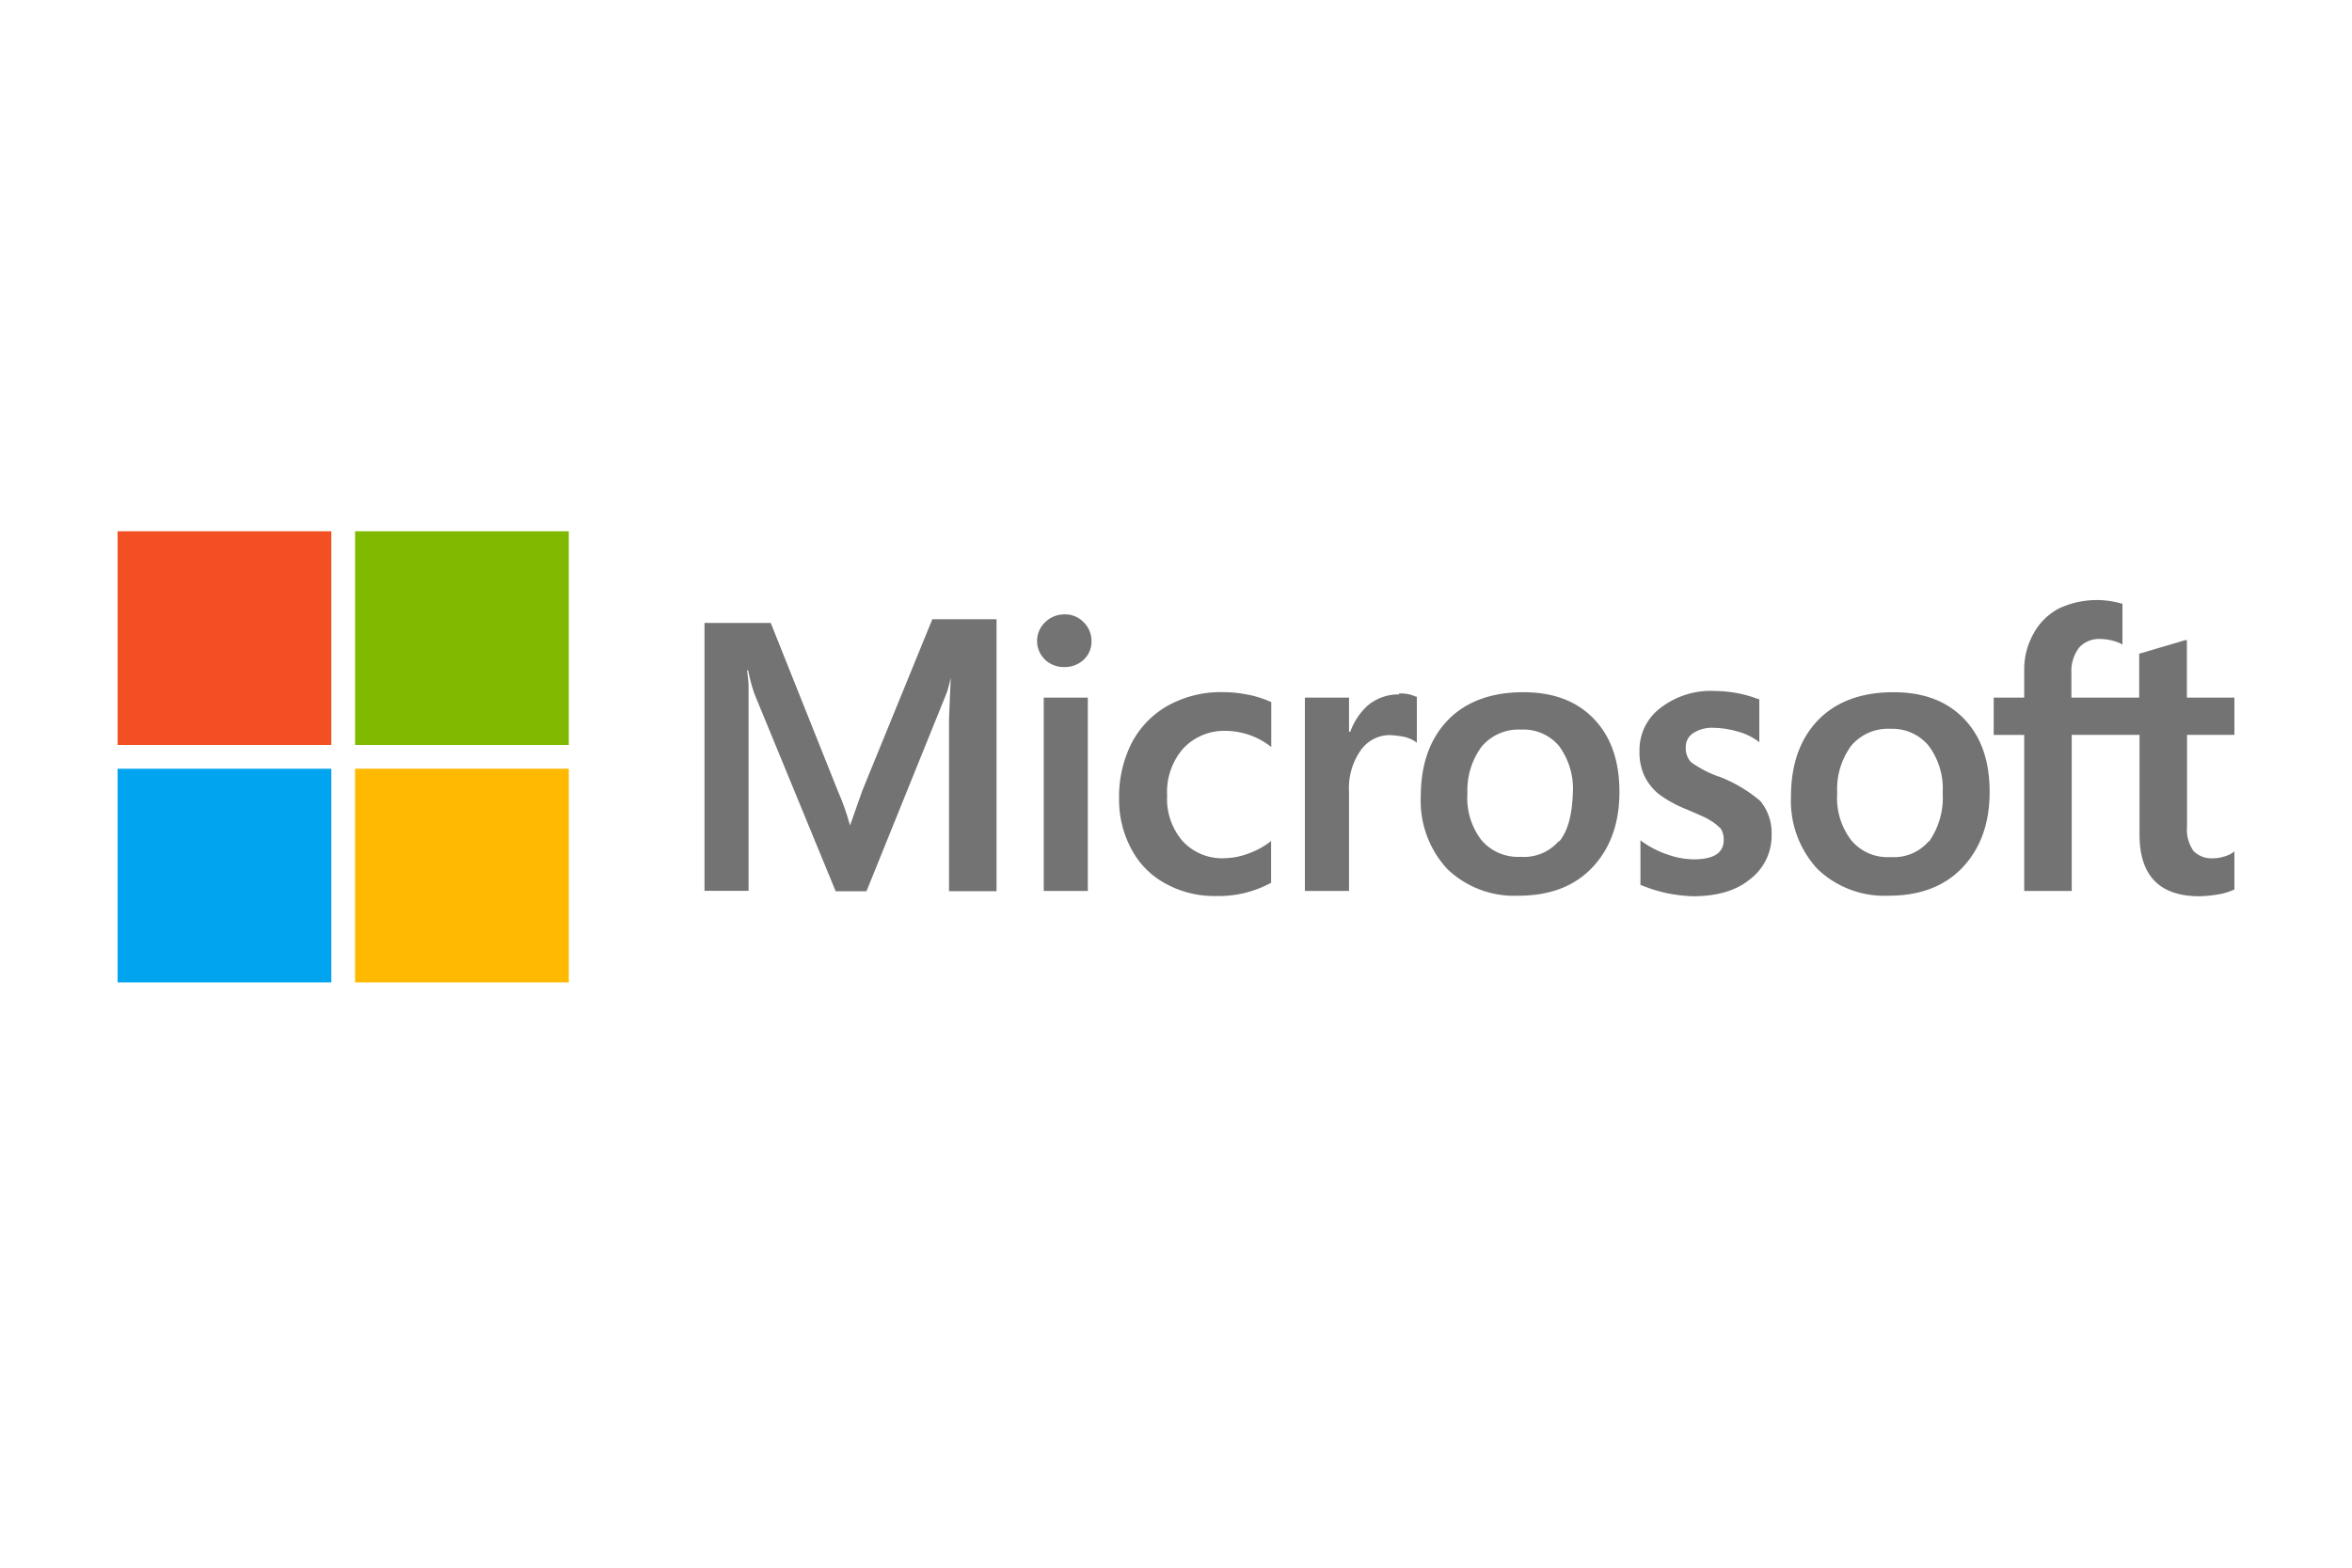 <svg id="bf1a6172-554f-452d-87cd-d076ce7be2db" data-name="Layer 1" xmlns="http://www.w3.org/2000/svg" xmlns:xlink="http://www.w3.org/1999/xlink" viewBox="0 0 300 200"><defs><clipPath id="b9784bcb-67a2-4a8d-af98-5cf78554421e"><rect x="15" y="67.35" width="270" height="123.3" fill="none"/></clipPath></defs><title>microsoft300</title><g clip-path="url(#b9784bcb-67a2-4a8d-af98-5cf78554421e)"><path d="M246,107.34a5.86,5.86,0,0,1-4.87,2,6,6,0,0,1-5-2.14,8.83,8.83,0,0,1-1.79-6,9.38,9.38,0,0,1,1.79-6.07,6.14,6.14,0,0,1,5-2.15A6,6,0,0,1,246,95.14a9.1,9.1,0,0,1,1.79,6,9.75,9.75,0,0,1-1.7,6.17m-4.6-19c-4.07,0-7.33,1.21-9.61,3.58s-3.44,5.63-3.44,9.74a12.77,12.77,0,0,0,3.4,9.25,12.31,12.31,0,0,0,9.07,3.39c4,0,7.15-1.2,9.43-3.62s3.44-5.63,3.44-9.6-1.07-7.06-3.26-9.34-5.19-3.4-9-3.4M219.27,99.09a14.41,14.41,0,0,1-3.57-1.85,2.6,2.6,0,0,1-.68-1.9,2.09,2.09,0,0,1,.95-1.81,4.39,4.39,0,0,1,2.58-.68,11.69,11.69,0,0,1,3,.45,7.87,7.87,0,0,1,2.63,1.22l.22.18V89.19l-.13,0a15.88,15.88,0,0,0-2.67-.76,17.17,17.17,0,0,0-2.89-.28,10.48,10.48,0,0,0-6.92,2.17,6.69,6.69,0,0,0-2.67,5.52,7.13,7.13,0,0,0,.59,3.07,6.85,6.85,0,0,0,1.81,2.35,15.45,15.45,0,0,0,3.62,2c1.35.59,2.39,1,3,1.4a6.23,6.23,0,0,1,1.36,1.08,2.58,2.58,0,0,1,.36,1.41c0,1.67-1.26,2.48-3.84,2.48a10.16,10.16,0,0,1-3.26-.59,12.33,12.33,0,0,1-3.3-1.67l-.22-.18v5.74l.13,0a17.58,17.58,0,0,0,3.17,1,19.68,19.68,0,0,0,3.39.41c3,0,5.51-.68,7.28-2.17a6.93,6.93,0,0,0,2.76-5.7,6.36,6.36,0,0,0-1.45-4.29,18.13,18.13,0,0,0-5.29-3.12m-20.41,8.25a5.86,5.86,0,0,1-4.87,2,6.13,6.13,0,0,1-5-2.14,8.88,8.88,0,0,1-1.78-6A9.38,9.38,0,0,1,189,95.23a6.15,6.15,0,0,1,5-2.15,5.93,5.93,0,0,1,4.83,2.06,9.15,9.15,0,0,1,1.79,6c-.09,2.68-.58,4.78-1.7,6.17m-4.65-19c-4.06,0-7.33,1.21-9.61,3.58s-3.44,5.63-3.44,9.74a12.77,12.77,0,0,0,3.4,9.25,12.31,12.31,0,0,0,9.07,3.39c4,0,7.15-1.2,9.43-3.62s3.44-5.63,3.44-9.6-1.07-7.06-3.26-9.34-5.19-3.4-9-3.4m-15.82.28A6.11,6.11,0,0,0,174.46,90a8.42,8.42,0,0,0-2.23,3.35h-.16V89h-5.63v24.66h5.63V101a8.39,8.39,0,0,1,1.45-5.22,4.54,4.54,0,0,1,3.8-2,14.43,14.43,0,0,1,1.77.22,4.74,4.74,0,0,1,1.4.58l.23.18V88.88l-.13,0a4.4,4.4,0,0,0-2.19-.4m-19.1.17a16.42,16.42,0,0,0-3.26-.35A14,14,0,0,0,149,90a11.69,11.69,0,0,0-4.65,4.78,15.23,15.23,0,0,0-1.61,7.15,13.23,13.23,0,0,0,1.57,6.39,10.6,10.6,0,0,0,4.38,4.42,12.85,12.85,0,0,0,6.39,1.57,14,14,0,0,0,7-1.66l.05,0v-5.36l-.23.18a10.07,10.07,0,0,1-2.81,1.47,8.59,8.59,0,0,1-2.77.54,6.82,6.82,0,0,1-5.45-2.15,8.19,8.19,0,0,1-2-5.85,8.41,8.41,0,0,1,2.06-6,7.17,7.17,0,0,1,5.45-2.24,9.51,9.51,0,0,1,5.54,1.88l.23.18V89.55l-.05,0a13.44,13.44,0,0,0-2.77-.9M135.77,78.38a3.49,3.49,0,0,0-2.46,1,3.3,3.3,0,0,0,0,4.79,3.45,3.45,0,0,0,2.46.93,3.54,3.54,0,0,0,2.45-.93,3.15,3.15,0,0,0,1-2.37,3.34,3.34,0,0,0-1-2.42,3.27,3.27,0,0,0-2.45-1M133.13,89h5.62v24.66h-5.62V89ZM110,100.84l-1.62,4.59h.07a30.93,30.93,0,0,0-1.55-4.44L98.31,79.47H89.86v34.18h5.62V92.44c0-1.34,0-2.85,0-4.73,0-.94-.14-1.65-.18-2.19h.13a21.57,21.57,0,0,0,.8,3l10.36,25.18h3.93l10.27-25.4a26.67,26.67,0,0,0,.67-2.73h-.14c-.13,2.55-.22,4.83-.27,6.22v21.91h6.06V79h-8.19L110,100.84Z" fill="#737373"/><path d="M285,93.75V89h-6.06V81.66l-.18,0L273,83.36l-.14,0V89h-8.65V85.86a4.91,4.91,0,0,1,1-3.26,3.43,3.43,0,0,1,2.71-1.08,6.49,6.49,0,0,1,2.58.58l.22.14V77l-.13,0a11.34,11.34,0,0,0-8,.64,7.84,7.84,0,0,0-3.22,3.21,9.28,9.28,0,0,0-1.18,4.67V89h-3.89v4.76h3.89v19.9h6.06V93.75h8.65v12.73c0,5.23,2.55,7.86,7.63,7.86a16.83,16.83,0,0,0,2.55-.26,8.34,8.34,0,0,0,1.89-.59l.05,0V108.6l-.23.18a3.8,3.8,0,0,1-1.23.53,4,4,0,0,1-1.18.18,3.22,3.22,0,0,1-2.6-.93,4.79,4.79,0,0,1-.82-3.16V93.75Z" fill="#737373"/></g><polygon points="15 67.78 42.26 67.78 42.26 95.04 15 95.04 15 67.78 15 67.78" fill="#f25022"/><polygon points="45.29 67.78 72.55 67.78 72.55 95.04 45.29 95.04 45.29 67.78 45.29 67.78" fill="#7fba00"/><polygon points="15 98.07 42.26 98.07 42.26 125.33 15 125.33 15 98.07 15 98.07" fill="#00a4ef"/><polygon points="45.29 98.07 72.55 98.07 72.55 125.33 45.29 125.33 45.29 98.07 45.29 98.07" fill="#ffb900"/></svg>